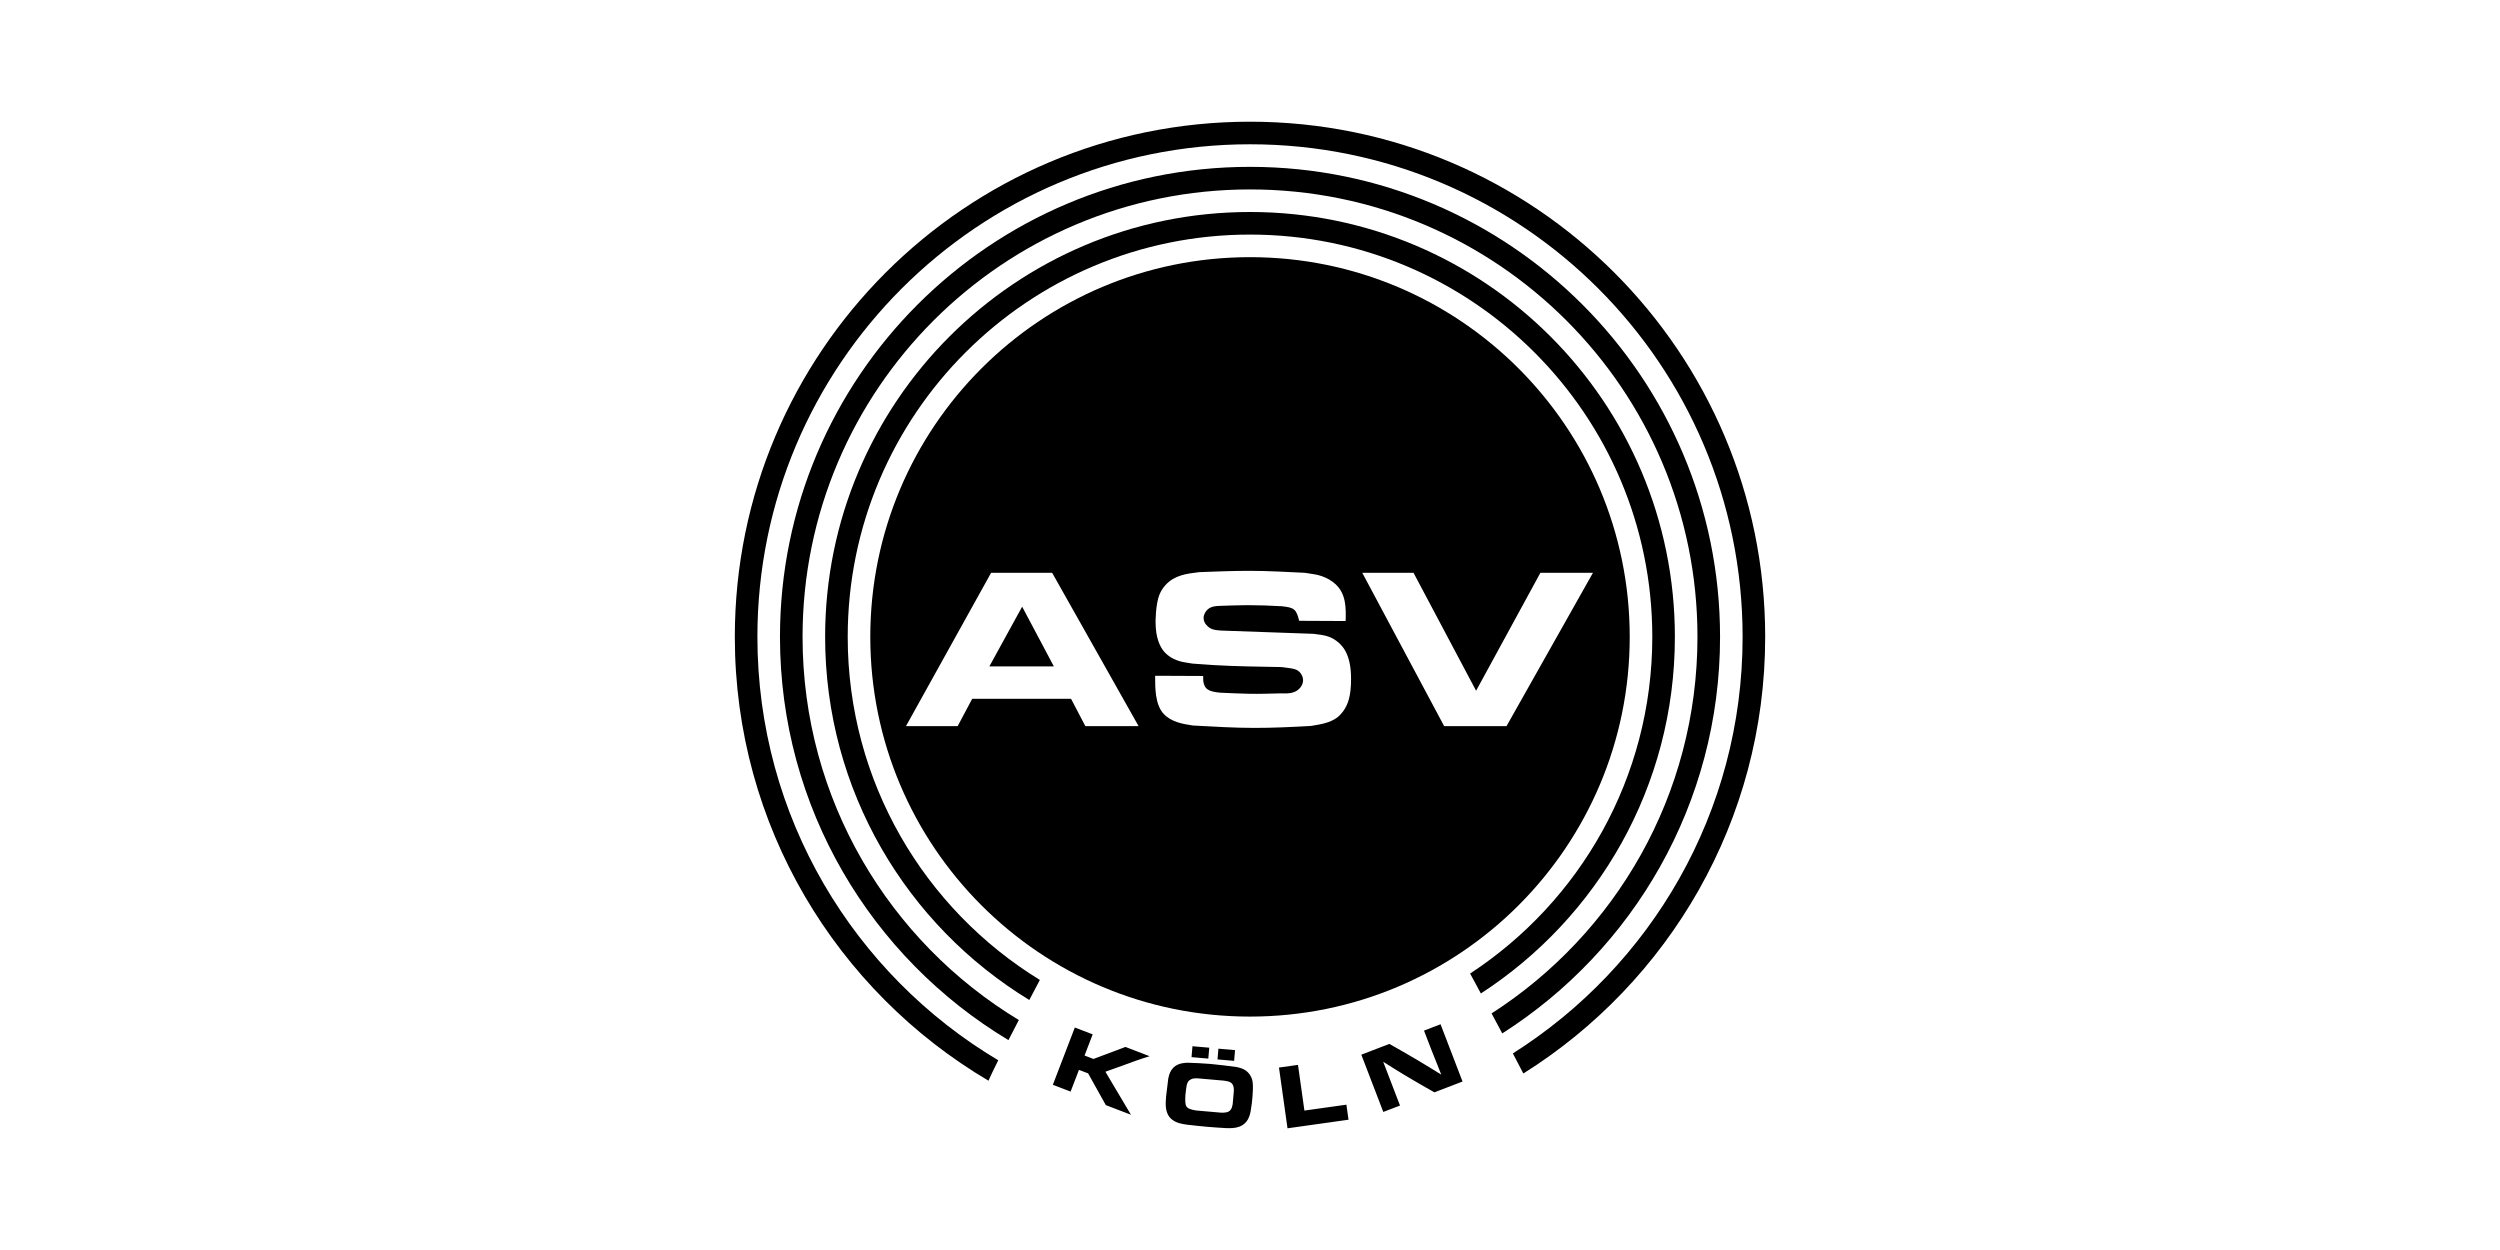 <svg xmlns="http://www.w3.org/2000/svg" viewBox="0 0 340.157 170.079" xml:space="preserve"><path d="M170.078 34.99c-28.533 0-51.664 23.131-51.664 51.665 0 28.534 23.131 51.665 51.664 51.665 28.536 0 51.666-23.131 51.666-51.665 0-28.534-23.13-51.665-51.666-51.665zm-22.4 63.813-1.95-3.724h-13.448l-1.979 3.724h-7.034l11.585-20.865h8.306l11.763 20.865h-7.241zm35.087-2.039c-.267.354-.504.62-.857.886-.976.711-2.246.917-3.547 1.124-2.571.147-5.112.266-7.684.266-2.78 0-5.558-.177-8.364-.324-1.39-.208-2.956-.474-3.99-1.597-1.183-1.271-1.152-3.606-1.152-5.172l6.531.029c0 .473 0 .856.148 1.212.236.68.856.945 2.217 1.064 1.329.06 2.63.119 3.96.147 1.417.03 2.838-.028 4.286-.059.206 0 1.122.089 1.771-.178.651-.236 1.213-.886 1.213-1.596 0-.177-.03-.532-.295-.916-.502-.709-1.154-.679-2.63-.887-3.075-.059-6.148-.089-9.193-.267-.974-.059-1.95-.146-2.926-.205-.296-.06-.621-.09-.916-.148-.414-.06-1.861-.296-2.866-1.389-.651-.711-1.242-1.981-1.242-4.109 0-.146 0-2.423.532-3.752.207-.504.503-.947.857-1.331 1.211-1.3 2.808-1.508 4.552-1.715 2.275-.088 4.551-.178 6.826-.178 2.513 0 5.025.148 7.537.268l1.152.177c.444.059 1.893.325 3.016 1.359 1.448 1.33 1.448 3.192 1.389 5.025l-6.325-.03c-.384-1.597-.681-1.803-2.364-1.982-1.536-.088-3.104-.146-4.641-.146-1.212 0-2.394.059-3.605.088-.798.03-1.537.059-2.039.71-.089.119-.355.503-.355.945 0 .443.237.798.355.916.562.71 1.271.739 2.069.798l12.53.443c1.715.178 2.365.414 3.104.946 1.063.769 2.009 2.129 2.009 5.172 1e-7 2.365-.414 3.488-1.063 4.404zm22.215 2.039h-8.482L185.354 77.938h6.975l8.513 16.048 8.748-16.048h7.152L204.979 98.803z"></path><path d="M134.615 90.675h8.777l-4.315-8.128z"></path><path d="M170.078 28.845c-31.927 0-57.809 25.882-57.809 57.81 0 20.93 11.123 39.261 27.78 49.407.548-1.044 1.042-1.98 1.438-2.727-15.682-9.626-26.145-26.929-26.145-46.68 0-30.23 24.506-54.737 54.736-54.737 30.231 0 54.738 24.506 54.738 54.737 0 19.172-9.864 36.031-24.787 45.808.394.731.898 1.666 1.461 2.713 15.882-10.303 26.398-28.178 26.398-48.521 0-31.928-25.881-57.81-57.81-57.81z"></path><path d="M170.078 22.702c-35.32 0-63.952 28.631-63.952 63.953 0 23.302 12.465 43.686 31.087 54.866.46-.897.938-1.822 1.412-2.733-17.636-10.663-29.427-30.02-29.427-52.133 0-33.624 27.258-60.881 60.881-60.881 33.625 0 60.882 27.257 60.882 60.881 0 21.513-11.168 40.406-28.013 51.234.483.902.975 1.822 1.453 2.719 17.811-11.353 29.634-31.266 29.634-53.953 0-35.321-28.633-63.953-63.955-63.953z"></path><path d="M170.078 16.559c-38.714 0-70.097 31.382-70.097 70.096 0 25.721 13.861 48.192 34.512 60.388.283-.647.754-1.623 1.33-2.778-19.62-11.692-32.769-33.11-32.769-57.609 0-37.017 30.008-67.025 67.024-67.025 37.019 0 67.026 30.009 67.026 67.025 0 23.864-12.481 44.799-31.261 56.675.572 1.084 1.066 2.029 1.426 2.733 19.76-12.396 32.907-34.361 32.907-59.409 1e-7-38.714-31.384-70.096-70.099-70.096z"></path><path d="m146.244 139.806-2.991 7.792 2.417.927 1.136-2.957 1.247.479 2.408 4.318 3.421 1.313-3.477-5.854c.807-.286 1.617-.583 2.424-.869.594-.229 1.194-.44 1.796-.653.589-.216 1.191-.402 1.796-.59l-3.289-1.262-4.352 1.636-1.214-.468 1.106-2.879-2.429-.933zM158.666 149.148c-.098 1.119-.188 2.428.835 3.205.602.457 1.269.563 1.983.672.939.107 1.868.212 2.811.294.849.075 1.697.125 2.536.176.627.019 1.221.022 1.834-.208.235-.098.408-.202.486-.266.669-.463.865-1.207.935-1.461.023-.117.057-.233.078-.351.058-.387.126-.77.173-1.159.076-.599.105-1.201.135-1.804.019-.9-.033-1.262-.232-1.694-.429-.939-1.272-1.191-1.608-1.279-.129-.035-.257-.059-.385-.094-1.209-.153-2.404-.317-3.607-.422-1.024-.09-2.042-.12-3.059-.16-.395.023-.537.035-.743.077-1.521.294-1.76 1.53-1.877 2.055l-.295 2.419zm4.056 1.945c-.702-.121-1.118-.253-1.304-.566-.165-.287-.169-.786-.13-1.507.069-.646.118-1.082.18-1.372.115-.501.331-.66.543-.772.249-.133.465-.173.998-.149l3.556.311c.656.104 1.135.193 1.277.871.042.193.042.337.037.524l-.157 1.803c-.061.279-.106.537-.281.77-.307.39-.794.395-1.327.384l-3.392-.297zm-.471-8.74-.129 1.484 2.284.199.131-1.484-2.286-.199zm3.531.332-.127 1.461 2.262.197.127-1.46-2.262-.198zM174.02 145.254l1.162 8.266 8.301-1.168-.288-2.047-5.713.802-.874-6.216-2.588.363zM185.224 143.503l2.992 7.792 2.273-.872-2.289-5.96c.971.615 1.958 1.237 2.945 1.833 1.335.804 2.679 1.567 4.023 2.33l3.829-1.47-2.991-7.793-2.251.865.933 2.428 1.416 3.559c-1.111-.686-2.226-1.374-3.339-2.035-1.23-.73-2.474-1.432-3.724-2.143l-3.818 1.466z"></path></svg>